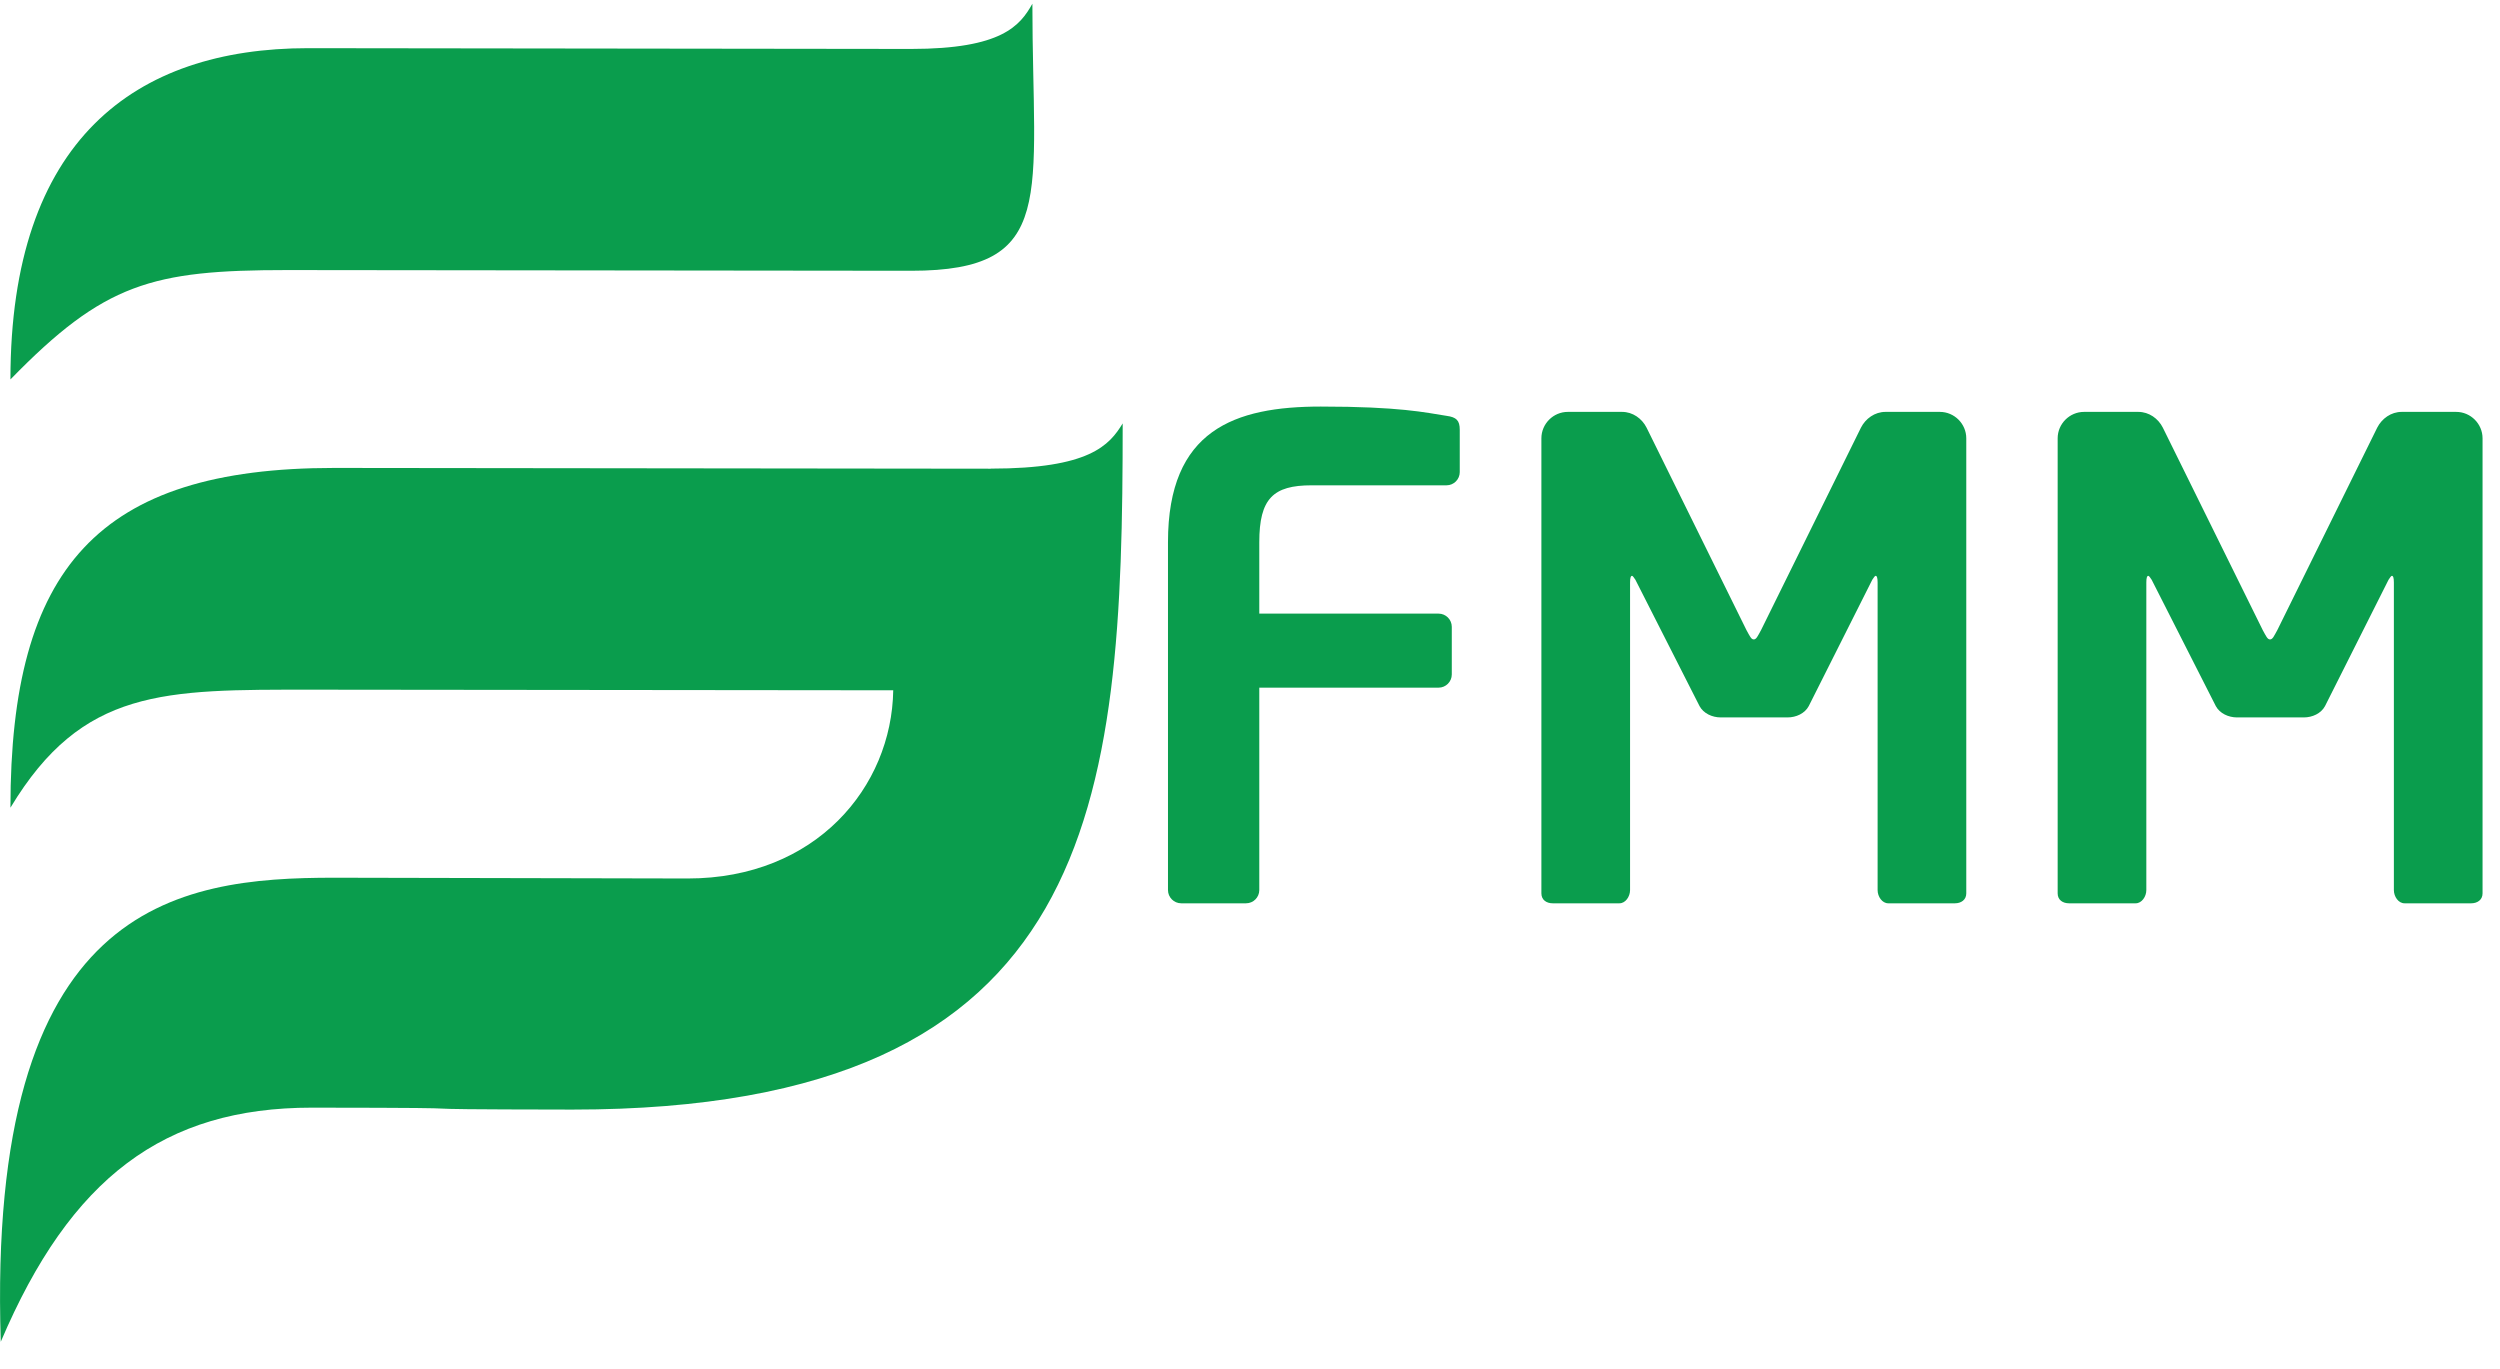 <svg xmlns="http://www.w3.org/2000/svg" width="440" height="241" viewBox="0 0 440 241" fill="none"><path d="M422.696 72.493C420.832 72.493 419.2 73.663 418.383 75.282L400.804 110.908C400.219 111.955 399.987 112.54 399.525 112.54C399.062 112.54 398.831 111.955 398.246 110.908L380.666 75.282C379.85 73.65 378.217 72.493 376.353 72.493H366.801C364.243 72.493 362.148 74.588 362.148 77.145V157.239C362.148 158.409 363.073 158.981 364.134 158.981H375.89C376.938 158.981 377.754 157.811 377.754 156.654V102.515C377.754 101.699 377.877 101.345 378.108 101.345C378.231 101.345 378.462 101.699 378.693 102.039L389.987 124.28C390.681 125.558 392.204 126.266 393.715 126.266H405.471C406.981 126.266 408.505 125.572 409.199 124.28L420.383 102.039C420.615 101.685 420.846 101.345 420.968 101.345C421.2 101.345 421.322 101.699 421.322 102.515V156.654C421.322 157.824 422.139 158.981 423.186 158.981H434.942C435.99 158.981 436.929 158.396 436.929 157.239V77.145C436.929 74.588 434.833 72.493 432.275 72.493H422.696Z" fill="#0A9D4D"></path><path d="M331.833 72.493C329.969 72.493 328.336 73.663 327.52 75.282L309.94 110.908C309.355 111.955 309.124 112.54 308.661 112.54C308.199 112.54 307.967 111.955 307.382 110.908L289.803 75.282C288.986 73.65 287.354 72.493 285.49 72.493H275.938C273.38 72.493 271.285 74.588 271.285 77.145V157.239C271.285 158.409 272.21 158.981 273.271 158.981H285.027C286.075 158.981 286.891 157.811 286.891 156.654V102.515C286.891 101.699 287.014 101.345 287.245 101.345C287.367 101.345 287.599 101.699 287.83 102.039L299.123 124.28C299.817 125.558 301.341 126.266 302.851 126.266H314.607C316.118 126.266 317.642 125.572 318.335 124.28L329.52 102.039C329.751 101.685 329.983 101.345 330.105 101.345C330.336 101.345 330.459 101.699 330.459 102.515V156.654C330.459 157.824 331.275 158.981 332.323 158.981H344.079C345.126 158.981 346.065 158.396 346.065 157.239V77.145C346.065 74.588 343.97 72.493 341.412 72.493H331.833Z" fill="#0A9D4D"></path><path d="M254.589 73.187C250.861 72.602 246.317 71.555 232.465 71.555C217.321 71.555 205.565 75.636 205.565 95.414V156.654C205.565 157.933 206.613 158.981 207.892 158.981H219.308C220.587 158.981 221.635 157.933 221.635 156.654V121.028H253.188C254.467 121.028 255.515 119.981 255.515 118.702V110.323C255.515 109.044 254.467 107.997 253.188 107.997H221.635V95.428C221.635 87.742 224.084 85.416 230.833 85.416H254.589C255.868 85.416 256.916 84.369 256.916 83.09V75.636C256.916 74.003 256.331 73.418 254.589 73.187Z" fill="#0A9D4D"></path><path fill-rule="evenodd" clip-rule="evenodd" d="M174.366 82.492C134.527 82.451 98.674 82.397 58.834 82.356C17.24 82.356 1.837 99.999 1.837 142.154C14.518 121.083 28.887 121.382 54.861 121.382L157.209 121.491C156.95 138.509 143.602 154.614 121.043 154.614L58.834 154.478C31.037 154.478 -2.34 158.913 0.136 236.15C12.437 207.23 28.9 194.947 54.875 194.947C94.701 194.988 60.903 195.233 100.742 195.287C193.565 195.287 197.592 141.188 197.592 74.52C195.239 78.37 191.769 82.478 174.38 82.478L174.366 82.492Z" fill="#0A9D4D"></path><path fill-rule="evenodd" clip-rule="evenodd" d="M50.561 47.532C87.163 47.573 123.764 47.614 160.365 47.655C186.272 47.655 181.7 34.65 181.7 0.657C179.536 4.506 176.353 8.614 160.365 8.614C123.764 8.574 90.809 8.533 54.208 8.478C23.77 8.492 1.837 24.611 1.837 66.78C18.341 49.845 26.696 47.532 50.561 47.532Z" fill="#0A9D4D"></path></svg>